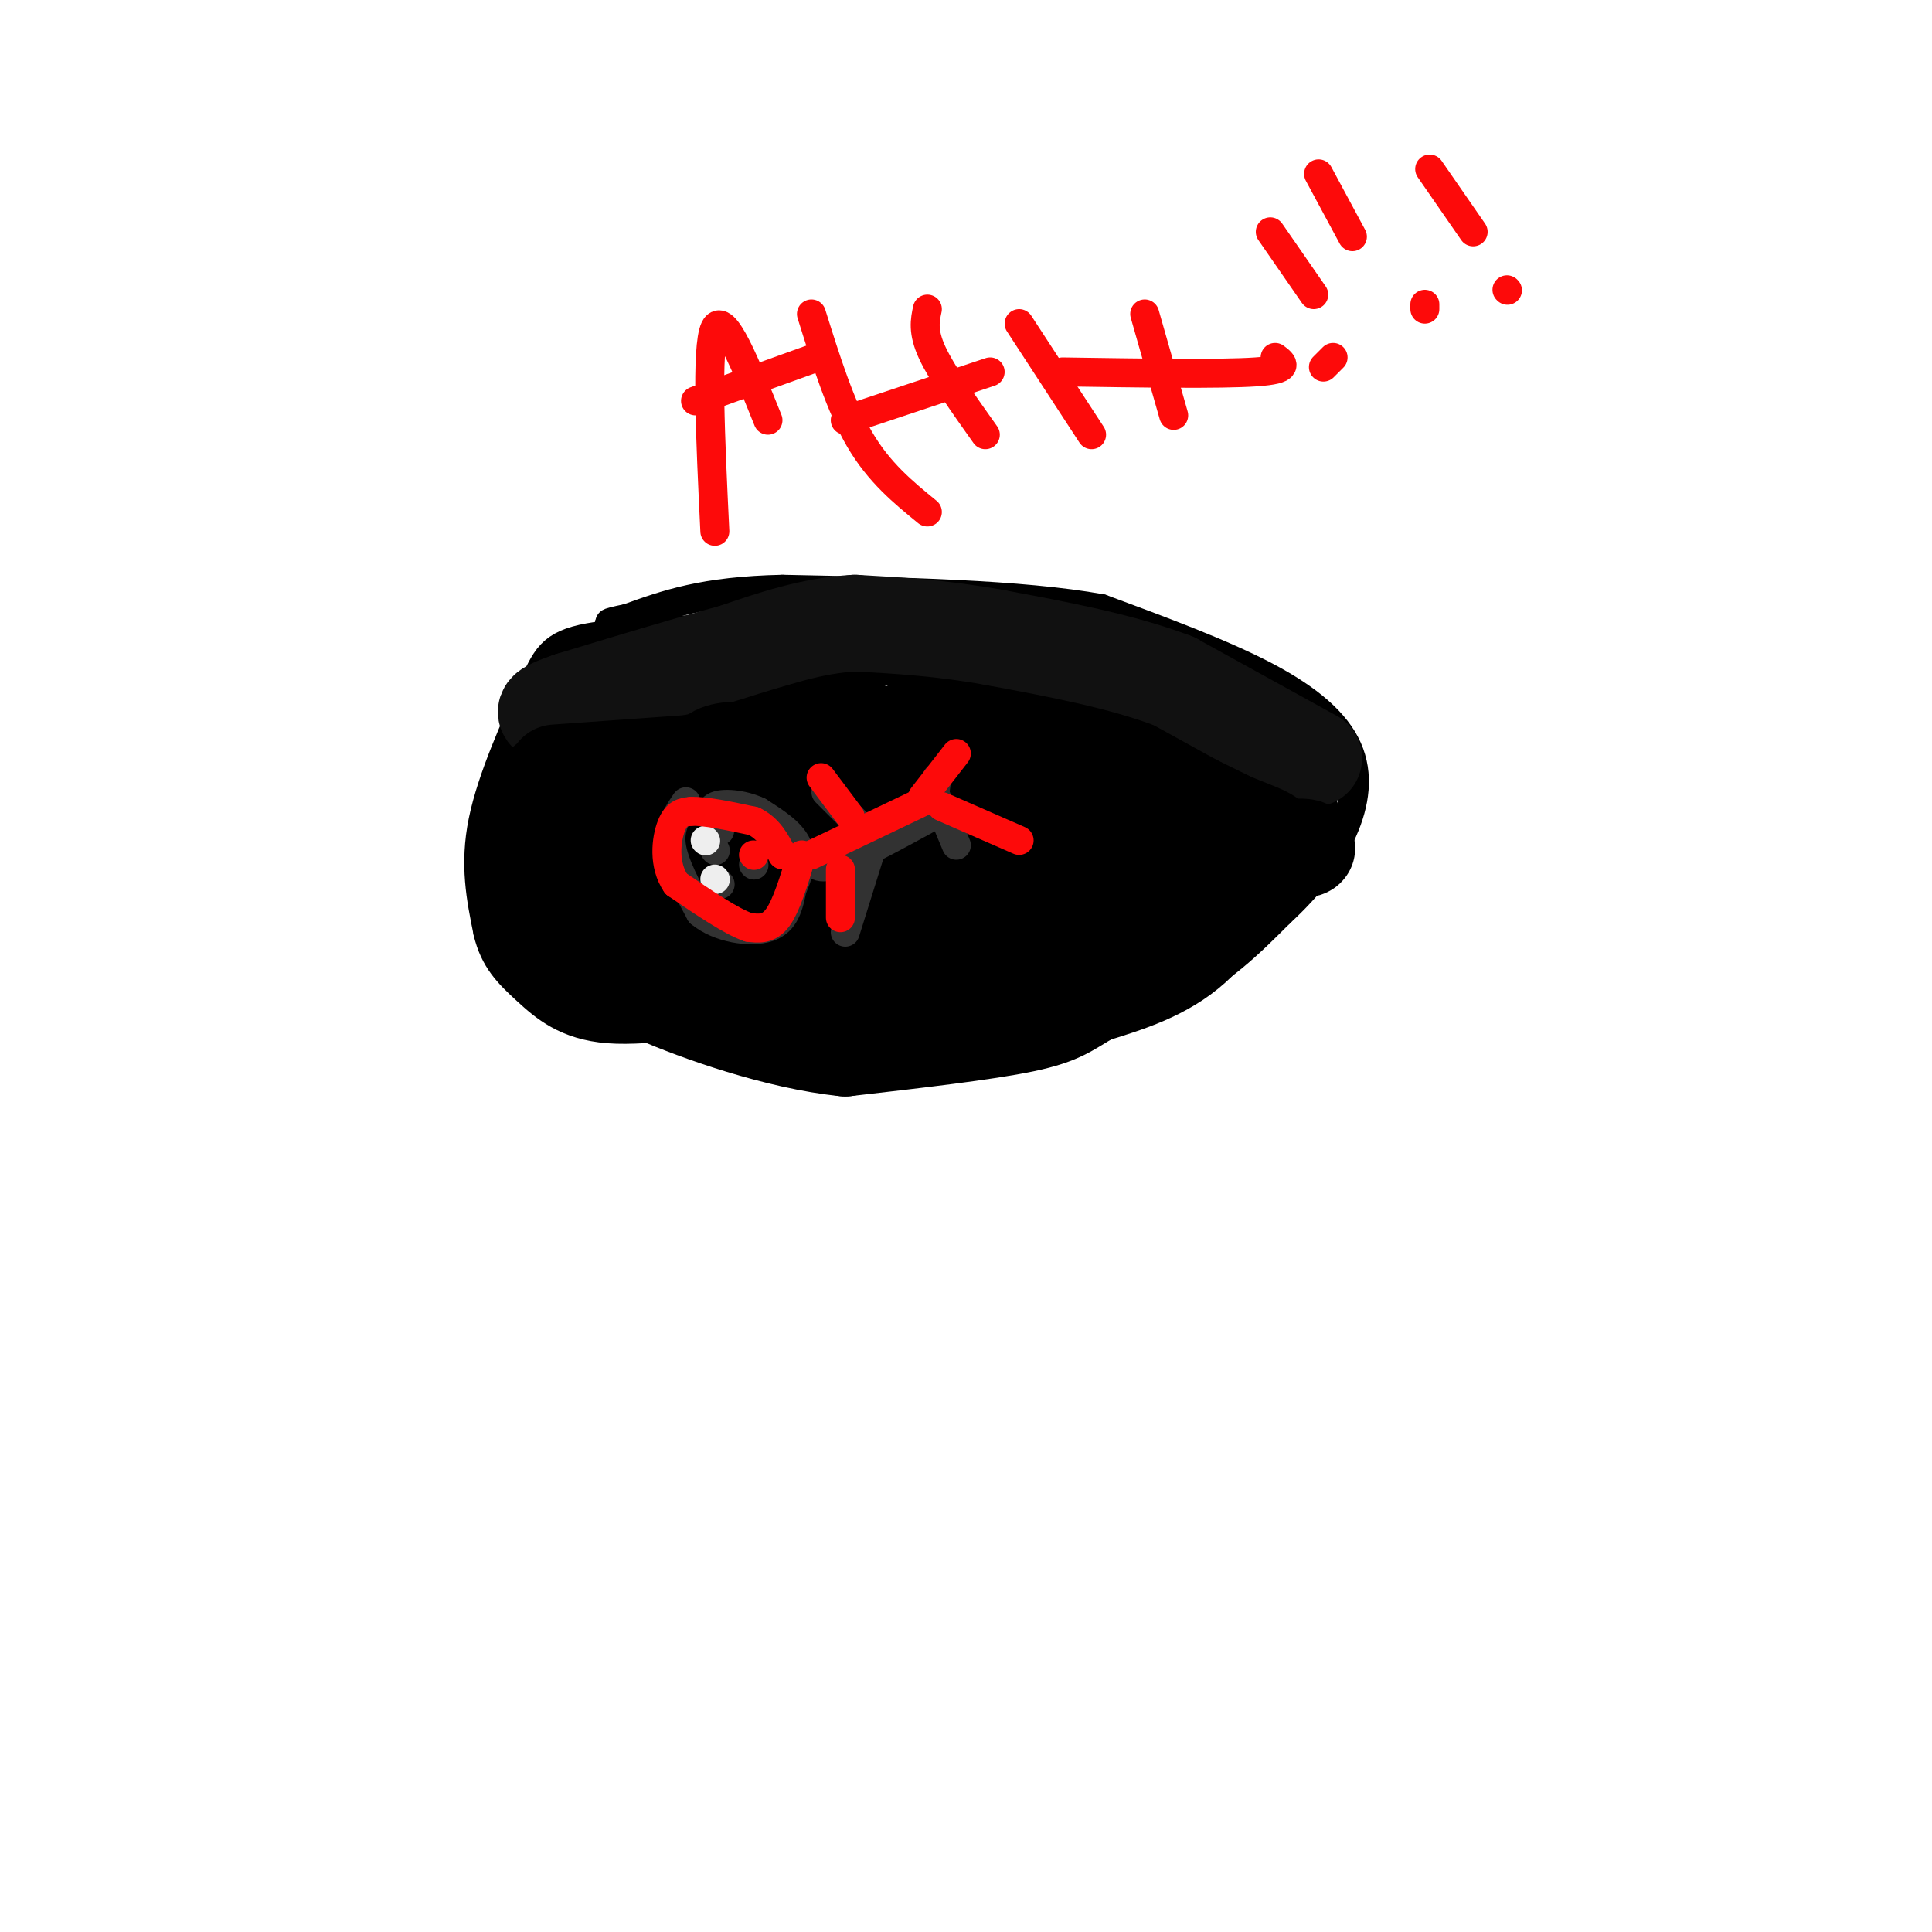 <svg viewBox='0 0 400 400' version='1.1' xmlns='http://www.w3.org/2000/svg' xmlns:xlink='http://www.w3.org/1999/xlink'><g fill='none' stroke='#000000' stroke-width='6' stroke-linecap='round' stroke-linejoin='round'><path d='M160,130c-15.006,0.268 -30.012,0.536 -38,2c-7.988,1.464 -8.958,4.125 -12,11c-3.042,6.875 -8.155,17.964 -10,27c-1.845,9.036 -0.423,16.018 1,23'/><path d='M101,193c1.371,5.744 4.298,8.603 8,12c3.702,3.397 8.178,7.333 17,8c8.822,0.667 21.991,-1.936 33,-2c11.009,-0.064 19.860,2.410 23,3c3.140,0.590 0.570,-0.705 -2,-2'/><path d='M180,212c-0.333,-0.333 -0.167,-0.167 0,0'/><path d='M182,212c0.000,0.000 0.000,-3.000 0,-3'/><path d='M176,210c4.363,2.482 8.726,4.964 14,6c5.274,1.036 11.458,0.625 21,-1c9.542,-1.625 22.440,-4.464 32,-9c9.560,-4.536 15.780,-10.768 22,-17'/><path d='M265,189c6.124,-5.644 10.435,-11.255 13,-17c2.565,-5.745 3.383,-11.624 1,-17c-2.383,-5.376 -7.967,-10.250 -17,-15c-9.033,-4.750 -21.517,-9.375 -34,-14'/><path d='M228,126c-16.667,-3.000 -41.333,-3.500 -66,-4'/><path d='M162,122c-16.333,0.333 -24.167,3.167 -32,6'/><path d='M130,128c-5.667,1.167 -3.833,1.083 -2,1'/><path d='M107,156c0.000,0.000 42.000,-11.000 42,-11'/><path d='M149,145c12.622,-3.178 23.178,-5.622 33,-6c9.822,-0.378 18.911,1.311 28,3'/><path d='M210,142c8.667,1.500 16.333,3.750 24,6'/><path d='M234,148c10.667,4.167 25.333,11.583 40,19'/></g>
<g fill='none' stroke='#111111' stroke-width='20' stroke-linecap='round' stroke-linejoin='round'><path d='M272,157c0.000,0.000 -29.000,-16.000 -29,-16'/><path d='M243,141c-11.000,-4.167 -24.000,-6.583 -37,-9'/><path d='M206,132c-11.000,-2.000 -20.000,-2.500 -29,-3'/><path d='M177,129c-9.000,0.500 -17.000,3.250 -25,6'/><path d='M152,135c-9.833,2.667 -21.917,6.333 -34,10'/><path d='M118,145c-6.333,2.167 -5.167,2.583 -4,3'/></g>
<g fill='none' stroke='#000000' stroke-width='20' stroke-linecap='round' stroke-linejoin='round'><path d='M113,162c-1.750,3.833 -3.500,7.667 -4,12c-0.500,4.333 0.250,9.167 1,14'/><path d='M110,188c2.833,4.000 9.417,7.000 16,10'/><path d='M115,160c0.000,0.000 28.000,-2.000 28,-2'/><path d='M143,158c9.467,-1.956 19.133,-5.844 25,-7c5.867,-1.156 7.933,0.422 10,2'/><path d='M178,153c6.889,0.356 19.111,0.244 26,1c6.889,0.756 8.444,2.378 10,4'/><path d='M214,158c6.000,2.167 16.000,5.583 26,9'/><path d='M188,151c0.000,0.000 36.000,6.000 36,6'/><path d='M224,157c11.167,3.167 21.083,8.083 31,13'/><path d='M255,170c6.733,2.733 8.067,3.067 8,4c-0.067,0.933 -1.533,2.467 -3,4'/><path d='M260,178c-2.422,4.178 -6.978,12.622 -13,18c-6.022,5.378 -13.511,7.689 -21,10'/><path d='M226,206c-4.733,2.667 -6.067,4.333 -14,6c-7.933,1.667 -22.467,3.333 -37,5'/><path d='M175,217c-14.067,-1.400 -30.733,-7.400 -39,-11c-8.267,-3.600 -8.133,-4.800 -8,-6'/><path d='M128,200c-3.190,-4.369 -7.167,-12.292 -10,-13c-2.833,-0.708 -4.524,5.798 -4,9c0.524,3.202 3.262,3.101 6,3'/><path d='M120,199c3.710,1.855 9.985,4.992 15,4c5.015,-0.992 8.772,-6.113 8,-13c-0.772,-6.887 -6.072,-15.540 -11,-20c-4.928,-4.460 -9.485,-4.729 -12,-2c-2.515,2.729 -2.989,8.455 -4,12c-1.011,3.545 -2.560,4.909 6,7c8.560,2.091 27.228,4.909 35,6c7.772,1.091 4.649,0.455 2,-2c-2.649,-2.455 -4.825,-6.727 -7,-11'/><path d='M152,180c-2.313,-2.081 -4.594,-1.783 -6,-1c-1.406,0.783 -1.935,2.051 -3,4c-1.065,1.949 -2.666,4.579 2,7c4.666,2.421 15.601,4.633 21,4c5.399,-0.633 5.264,-4.112 4,-7c-1.264,-2.888 -3.655,-5.185 -6,-7c-2.345,-1.815 -4.644,-3.148 -7,-1c-2.356,2.148 -4.769,7.777 -4,12c0.769,4.223 4.722,7.039 10,7c5.278,-0.039 11.883,-2.934 16,-5c4.117,-2.066 5.748,-3.305 7,-6c1.252,-2.695 2.126,-6.848 3,-11'/><path d='M189,176c-2.269,-4.866 -9.442,-11.532 -14,-15c-4.558,-3.468 -6.502,-3.738 -10,-1c-3.498,2.738 -8.551,8.484 -4,8c4.551,-0.484 18.706,-7.197 21,-10c2.294,-2.803 -7.274,-1.694 -13,0c-5.726,1.694 -7.612,3.973 -8,6c-0.388,2.027 0.721,3.801 2,5c1.279,1.199 2.729,1.823 8,3c5.271,1.177 14.363,2.908 20,2c5.637,-0.908 7.818,-4.454 10,-8'/><path d='M201,166c1.551,-2.020 0.428,-3.071 -5,-4c-5.428,-0.929 -15.163,-1.735 -20,-1c-4.837,0.735 -4.777,3.012 -4,6c0.777,2.988 2.270,6.686 7,10c4.730,3.314 12.698,6.245 21,8c8.302,1.755 16.940,2.334 21,1c4.060,-1.334 3.544,-4.580 2,-7c-1.544,-2.420 -4.116,-4.013 -10,-5c-5.884,-0.987 -15.080,-1.367 -20,1c-4.920,2.367 -5.562,7.481 -5,11c0.562,3.519 2.330,5.443 7,6c4.670,0.557 12.241,-0.253 19,-3c6.759,-2.747 12.704,-7.432 15,-10c2.296,-2.568 0.942,-3.019 -4,-2c-4.942,1.019 -13.471,3.510 -22,6'/><path d='M203,183c-5.976,2.608 -9.917,6.129 -14,9c-4.083,2.871 -8.310,5.093 -3,6c5.310,0.907 20.155,0.501 15,1c-5.155,0.499 -30.311,1.904 -32,3c-1.689,1.096 20.089,1.885 32,1c11.911,-0.885 13.956,-3.442 16,-6'/><path d='M217,197c9.833,-4.333 26.417,-12.167 43,-20'/><path d='M260,177c10.156,-3.111 14.044,-0.889 7,-1c-7.044,-0.111 -25.022,-2.556 -43,-5'/><path d='M224,171c-20.369,-4.345 -49.792,-12.708 -64,-15c-14.208,-2.292 -13.202,1.488 -13,4c0.202,2.512 -0.399,3.756 -1,5'/><path d='M146,165c1.844,1.133 6.956,1.467 13,-1c6.044,-2.467 13.022,-7.733 20,-13'/></g>
<g fill='none' stroke='#323232' stroke-width='6' stroke-linecap='round' stroke-linejoin='round'><path d='M142,166c-1.750,2.583 -3.500,5.167 -3,9c0.500,3.833 3.250,8.917 6,14'/><path d='M145,189c3.822,3.200 10.378,4.200 14,3c3.622,-1.200 4.311,-4.600 5,-8'/><path d='M164,184c1.356,-2.933 2.244,-6.267 1,-9c-1.244,-2.733 -4.622,-4.867 -8,-7'/><path d='M157,168c-3.289,-1.533 -7.511,-1.867 -9,-1c-1.489,0.867 -0.244,2.933 1,5'/><path d='M168,177c0.417,1.667 0.833,3.333 5,2c4.167,-1.333 12.083,-5.667 20,-10'/><path d='M193,168c0.000,0.000 1.000,-7.000 1,-7'/><path d='M193,163c0.000,0.000 5.000,12.000 5,12'/><path d='M179,172c0.000,0.000 -8.000,-8.000 -8,-8'/><path d='M180,177c0.000,0.000 -5.000,16.000 -5,16'/><path d='M156,179c0.000,0.000 0.100,0.100 0.1,0.1'/><path d='M148,176c0.000,0.000 0.100,0.100 0.1,0.1'/><path d='M149,183c0.000,0.000 0.100,0.100 0.1,0.1'/></g>
<g fill='none' stroke='#EEEEEE' stroke-width='6' stroke-linecap='round' stroke-linejoin='round'><path d='M148,182c0.000,0.000 0.100,0.100 0.1,0.1'/><path d='M146,174c0.000,0.000 0.100,0.100 0.1,0.1'/></g>
<g fill='none' stroke='#FD0A0A' stroke-width='6' stroke-linecap='round' stroke-linejoin='round'><path d='M156,177c0.000,0.000 0.100,0.100 0.1,0.1'/><path d='M191,165c0.000,0.000 7.000,-9.000 7,-9'/><path d='M195,167c0.000,0.000 16.000,7.000 16,7'/><path d='M191,166c0.000,0.000 -23.000,11.000 -23,11'/><path d='M176,169c0.000,0.000 -6.000,-8.000 -6,-8'/><path d='M174,180c0.000,0.000 0.000,10.000 0,10'/><path d='M166,177c-1.583,5.250 -3.167,10.500 -5,13c-1.833,2.500 -3.917,2.250 -6,2'/><path d='M155,192c-3.500,-1.167 -9.250,-5.083 -15,-9'/><path d='M140,183c-2.733,-3.933 -2.067,-9.267 -1,-12c1.067,-2.733 2.533,-2.867 4,-3'/><path d='M143,168c2.833,-0.167 7.917,0.917 13,2'/><path d='M156,170c3.167,1.500 4.583,4.250 6,7'/><path d='M148,110c-0.917,-19.083 -1.833,-38.167 0,-42c1.833,-3.833 6.417,7.583 11,19'/><path d='M144,83c0.000,0.000 25.000,-9.000 25,-9'/><path d='M168,65c3.000,9.583 6.000,19.167 10,26c4.000,6.833 9.000,10.917 14,15'/><path d='M192,64c-0.500,2.333 -1.000,4.667 1,9c2.000,4.333 6.500,10.667 11,17'/><path d='M175,87c0.000,0.000 30.000,-10.000 30,-10'/><path d='M211,67c0.000,0.000 15.000,23.000 15,23'/><path d='M237,65c0.000,0.000 6.000,21.000 6,21'/><path d='M220,77c16.333,0.250 32.667,0.500 40,0c7.333,-0.500 5.667,-1.750 4,-3'/><path d='M263,48c0.000,0.000 9.000,13.000 9,13'/><path d='M274,76c0.000,0.000 2.000,-2.000 2,-2'/><path d='M273,36c0.000,0.000 7.000,13.000 7,13'/><path d='M295,64c0.000,0.000 0.000,-1.000 0,-1'/><path d='M296,35c0.000,0.000 9.000,13.000 9,13'/><path d='M312,60c0.000,0.000 0.100,0.100 0.1,0.1'/></g>
</svg>